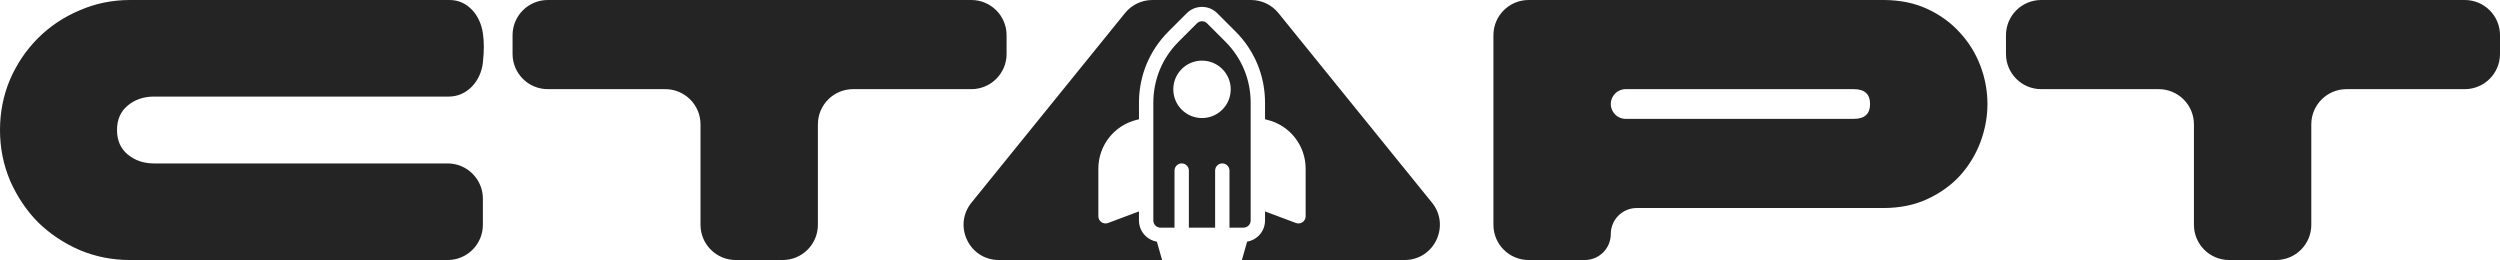 <?xml version="1.0" encoding="UTF-8"?> <svg xmlns="http://www.w3.org/2000/svg" viewBox="0 0 1334.00 139.00" data-guides="{&quot;vertical&quot;:[],&quot;horizontal&quot;:[]}"><path fill="#242424" stroke="none" fill-opacity="1" stroke-width="1" stroke-opacity="1" id="tSvgeee452eb55" title="Path 1" d="M239.946 0C249.58 0 256.291 8.169 257.667 17.704C258.345 22.401 258.345 27.098 257.667 33.371C256.607 43.181 249.357 51.533 239.49 51.533C187.078 51.533 134.667 51.533 82.255 51.533C76.705 51.533 72.014 53.119 68.183 56.29C64.351 59.461 62.435 63.822 62.435 69.372C62.435 74.922 64.351 79.282 68.183 82.453C72.014 85.624 76.705 87.21 82.255 87.21C134.463 87.21 186.67 87.21 238.878 87.21C249.255 87.21 257.667 95.622 257.667 105.999C257.667 110.651 257.667 115.303 257.667 119.955C257.667 130.332 249.255 138.744 238.878 138.744C182.376 138.744 125.874 138.744 69.372 138.744C59.858 138.744 50.873 136.96 42.416 133.393C33.959 129.693 26.559 124.738 20.217 118.527C14.006 112.185 9.051 104.785 5.352 96.328C1.784 87.871 0 78.886 0 69.372C0 59.858 1.784 50.873 5.352 42.416C9.051 33.959 14.006 26.625 20.217 20.415C26.559 14.072 33.959 9.117 42.416 5.55C50.873 1.85 59.858 0 69.372 0C126.23 0 183.088 0 239.946 0ZM518.325 0C528.702 0 537.113 8.412 537.113 18.789C537.113 22.119 537.113 25.45 537.113 28.78C537.113 39.157 528.702 47.569 518.325 47.569C497.288 47.569 476.251 47.569 455.214 47.569C444.837 47.569 436.425 55.982 436.425 66.358C436.425 84.224 436.425 102.09 436.425 119.955C436.425 130.332 428.013 138.744 417.637 138.744C409.285 138.744 400.933 138.744 392.581 138.744C382.204 138.744 373.792 130.332 373.792 119.955C373.792 102.09 373.792 84.224 373.792 66.358C373.792 55.982 365.38 47.57 355.004 47.569C334.099 47.569 313.194 47.569 292.289 47.569C281.912 47.569 273.5 39.157 273.5 28.78C273.5 25.45 273.5 22.119 273.5 18.789C273.5 8.412 281.912 0 292.289 0C367.634 0 442.98 0 518.325 0ZM667.562 0C673.229 0 678.594 2.559 682.161 6.963C709.476 40.685 736.791 74.407 764.106 108.129C774.056 120.412 765.313 138.744 749.506 138.744C720.55 138.744 691.593 138.744 662.637 138.744C662.743 138.462 662.84 138.176 662.925 137.883C663.77 134.905 664.615 131.926 665.46 128.948C667.852 128.539 670 127.42 671.647 125.773C673.728 123.693 675.018 120.821 675.018 117.651C675.018 116.037 675.018 114.422 675.018 112.808C680.517 114.869 686.015 116.931 691.514 118.992C692.692 119.434 694.009 119.271 695.038 118.556C695.233 118.42 695.406 118.274 695.568 118.111C696.281 117.399 696.69 116.426 696.69 115.402C696.69 106.935 696.69 98.469 696.69 90.002C696.69 77.676 688.336 66.975 676.378 63.984C675.926 63.871 675.473 63.758 675.021 63.645C675.021 60.684 675.021 57.722 675.021 54.76C675.018 40.431 669.437 26.962 659.308 16.833C656.044 13.569 652.779 10.304 649.515 7.04C645.034 2.559 637.741 2.559 633.26 7.04C629.996 10.304 626.731 13.569 623.467 16.833C613.335 26.965 607.754 40.434 607.76 54.76C607.76 57.722 607.76 60.684 607.76 63.645C607.307 63.758 606.855 63.871 606.402 63.984C594.439 66.975 586.084 77.676 586.081 90.005C586.081 98.472 586.081 106.938 586.081 115.405C586.081 116.662 586.699 117.839 587.729 118.554C588.758 119.269 590.077 119.434 591.256 118.992C596.754 116.931 602.253 114.869 607.751 112.808C607.751 114.422 607.751 116.037 607.751 117.651C607.751 123.324 611.891 128.022 617.309 128.948C618.157 131.931 619.005 134.913 619.853 137.896C619.936 138.184 620.031 138.467 620.135 138.744C591.082 138.744 562.029 138.744 532.976 138.744C517.168 138.744 508.426 120.412 518.376 108.129C545.691 74.407 573.005 40.685 600.32 6.963C603.888 2.559 609.253 0 614.921 0C632.468 0 650.015 0 667.562 0ZM1005 0C1013.72 0 1021.52 1.585 1028.39 4.757C1035.26 7.928 1041.08 12.157 1045.83 17.442C1050.59 22.596 1054.22 28.476 1056.73 35.082C1059.24 41.689 1060.5 48.494 1060.5 55.497C1060.5 62.368 1059.24 69.174 1056.73 75.913C1054.22 82.52 1050.59 88.466 1045.83 93.751C1041.08 98.904 1035.26 103.067 1028.39 106.238C1021.52 109.41 1013.72 110.995 1005 110.995C961.131 110.995 917.263 110.995 873.394 110.995C865.731 110.995 859.52 117.207 859.52 124.869C859.52 132.532 853.308 138.744 845.646 138.744C835.656 138.744 825.665 138.744 815.675 138.744C805.298 138.744 796.887 130.332 796.887 119.955C796.887 86.233 796.887 52.511 796.887 18.789C796.887 8.412 805.298 0 815.675 0C878.783 0 941.892 0 1005 0ZM1315.21 0C1325.59 0 1334 8.412 1334 18.789C1334 22.119 1334 25.45 1334 28.78C1334 39.157 1325.59 47.569 1315.21 47.569C1294.173 47.569 1273.137 47.569 1252.1 47.569C1241.72 47.569 1233.31 55.982 1233.31 66.358C1233.31 84.224 1233.31 102.09 1233.31 119.955C1233.31 130.332 1224.9 138.744 1214.52 138.744C1206.17 138.744 1197.82 138.744 1189.47 138.744C1179.09 138.744 1170.68 130.332 1170.68 119.955C1170.68 102.09 1170.68 84.224 1170.68 66.358C1170.68 55.982 1162.27 47.569 1151.89 47.569C1130.987 47.569 1110.083 47.569 1089.18 47.569C1078.8 47.569 1070.39 39.157 1070.39 28.78C1070.39 25.45 1070.39 22.119 1070.39 18.789C1070.39 8.412 1078.8 0 1089.18 0C1164.523 0 1239.867 0 1315.21 0ZM638.678 12.458C640.173 10.963 642.604 10.965 644.097 12.458C647.361 15.722 650.626 18.987 653.89 22.251C662.572 30.933 667.353 42.477 667.354 54.76C667.355 75.722 667.355 96.684 667.356 117.646C667.354 119.761 665.634 121.477 663.523 121.479C661.033 121.479 658.542 121.479 656.052 121.479C656.052 111.327 656.052 101.175 656.052 91.023C656.052 88.905 654.339 87.193 652.221 87.193C650.102 87.194 648.391 88.905 648.391 91.023C648.391 101.175 648.391 111.327 648.391 121.479C643.72 121.479 639.05 121.479 634.379 121.479C634.379 111.327 634.379 101.175 634.379 91.023C634.379 88.905 632.666 87.193 630.548 87.193C628.43 87.194 626.718 88.905 626.718 91.023C626.718 101.175 626.718 111.327 626.718 121.479C624.227 121.479 621.737 121.479 619.246 121.479C617.133 121.479 615.416 119.761 615.413 117.646C615.415 96.685 615.416 75.724 615.418 54.763C615.418 42.48 620.199 30.936 628.885 22.251C632.149 18.987 635.414 15.722 638.678 12.458ZM867.447 47.569C863.069 47.569 859.52 51.119 859.52 55.497C859.52 59.876 863.069 63.426 867.447 63.426C908.013 63.426 948.58 63.426 989.146 63.426C994.96 63.426 997.867 60.782 997.867 55.497C997.867 50.212 994.959 47.569 989.146 47.569C948.58 47.569 908.013 47.569 867.447 47.569ZM652.229 36.835C646.253 30.859 636.533 30.859 630.557 36.835C624.581 42.811 624.581 52.532 630.557 58.508C636.533 64.484 646.253 64.484 652.229 58.508C658.206 52.532 658.206 42.811 652.229 36.835Z"></path><defs></defs></svg> 